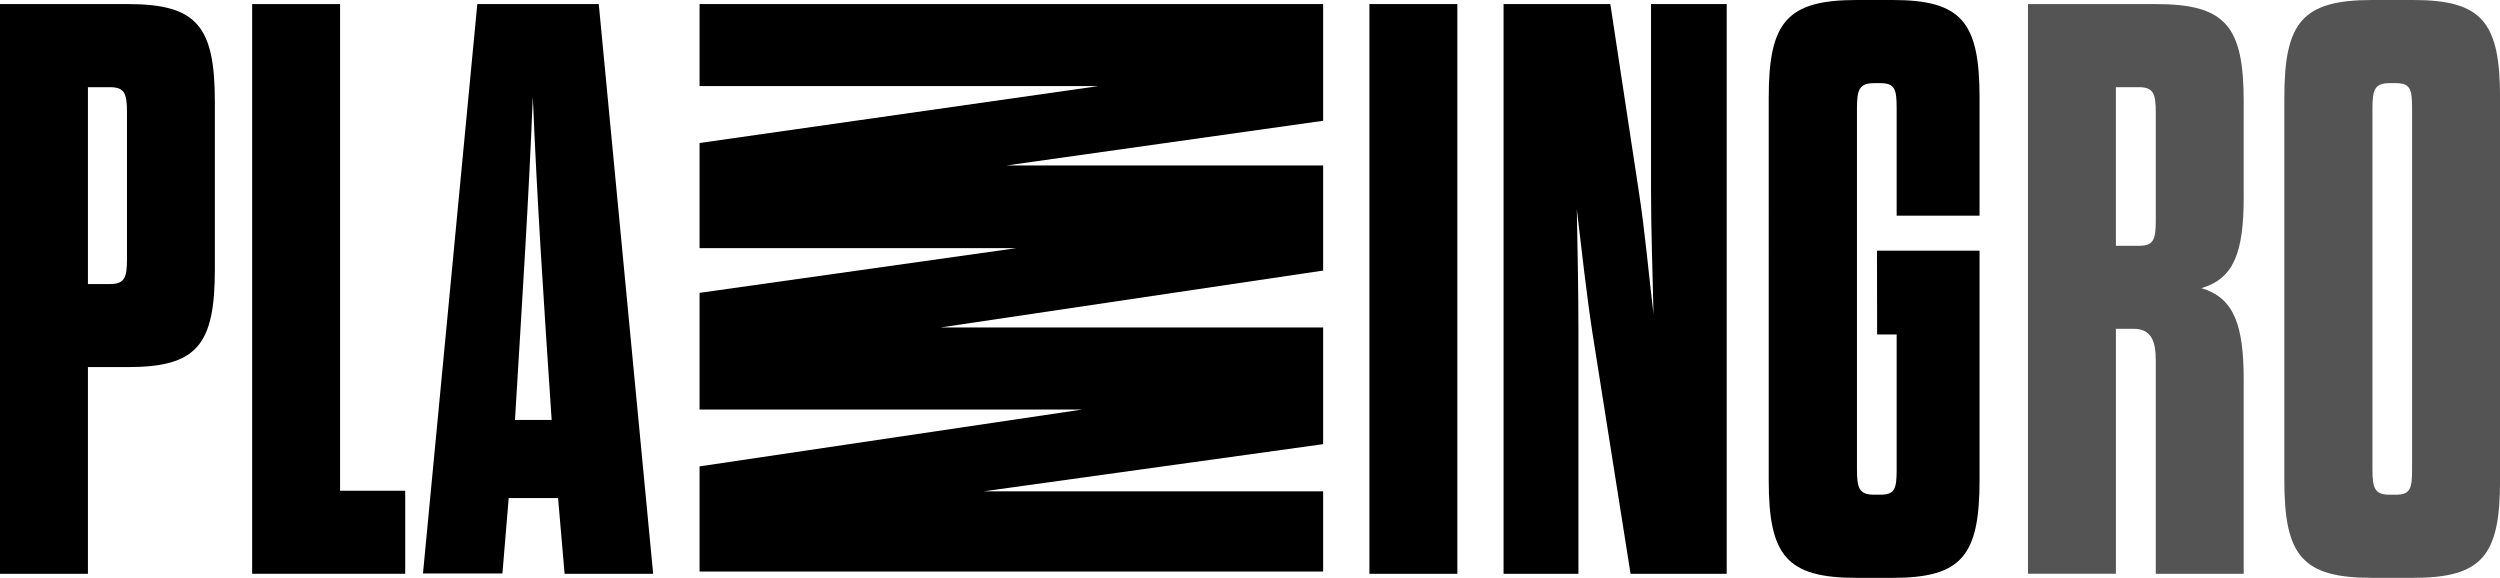<svg xmlns="http://www.w3.org/2000/svg" viewBox="0 0 398.07 92.01" preserveAspectRatio="xMinYMin meet"> <defs><style>.cls-1{opacity:0.67;}</style></defs><title>planningro</title><g id="Layer_2" data-name="Layer 2"><g id="Layer_1-2" data-name="Layer 1"><path d="M0,.65H20.35c11,0,13.86,3.5,13.86,15.55V42.89c0,12.06-2.85,15.56-13.86,15.56H14V91.36H0ZM17.49,45.23c2.34,0,2.73-1,2.73-4V17.88c0-3-.39-4-2.73-4H14V45.23Z"/><path d="M40.15.65h14V78.14H64.52V91.36H40.15Z"/><path d="M88.86,79.31H81l-1,12H67.35L76,.65H95.34L104,91.36H89.9ZM82,66.87h5.84c-1.3-19.31-2.34-35.25-3-51.45C84.2,31.62,83.16,47.56,82,66.87Z"/><path d="M218.05.65h14V91.36h-14Z"/><path d="M253.54,52.87c-1-6.61-1.69-13.09-2.47-19.56.13,6.47.26,13.21.26,19.56V91.36H239.41V.65h17l4.53,29.8c1,6.48,1.56,13,2.34,19.57-.13-6.74-.39-13.22-.39-19.57V.65h12.05V91.36H259.63Z"/><polygon points="160.24 26.35 210.68 19.23 210.68 0.65 111.39 0.65 111.39 13.7 174.94 13.7 111.39 22.77 111.39 39.51 111.39 39.51 161.83 39.51 111.39 46.63 111.39 65.19 111.39 65.21 172.3 65.21 111.39 74.26 111.39 91 210.68 91 210.68 78.23 156.64 78.23 210.68 70.72 210.68 52.16 210.68 52.14 149.77 52.14 210.68 43.08 210.68 26.35 210.68 26.35 160.24 26.35"/><path d="M298.87,39.91H315.2V76.46c0,12.05-2.85,15.55-13.86,15.55h-5.71c-11.14,0-14-3.5-14-15.55V15.55c0-12,2.85-15.55,14-15.55h5.71c11,0,13.86,3.5,13.86,15.55V34.34H302V17.24c0-3-.26-4-2.59-4h-1c-2.34,0-2.73,1-2.73,4V74.77c0,3,.39,4,2.73,4h1c2.33,0,2.59-1,2.59-4V53.26h-3.11Z"/><path class="cls-1" d="M357.26,91.36h-14V57.41c0-3.24-.78-5.06-3.63-5.06h-2.72v39h-14V.65h20.35c11.14,0,14,3.5,14,15.55V31.36c0,8.81-1.55,13-6.73,14.52,5.18,1.55,6.73,5.83,6.73,14.64Zm-14-73.48c0-3-.39-4-2.72-4h-3.63V39.14h3.63c2.33,0,2.72-.91,2.72-4Z"/><path class="cls-1" d="M363.73,15.55c0-12,2.85-15.55,14-15.55h6.48c11,0,13.87,3.5,13.87,15.55V76.46c0,12.05-2.85,15.55-13.87,15.55h-6.48c-11.14,0-14-3.5-14-15.55Zm20.34,1.69c0-3-.26-4-2.59-4h-1c-2.33,0-2.72,1-2.72,4V74.77c0,3,.39,4,2.72,4h1c2.33,0,2.59-1,2.59-4Z"/></g></g></svg>
